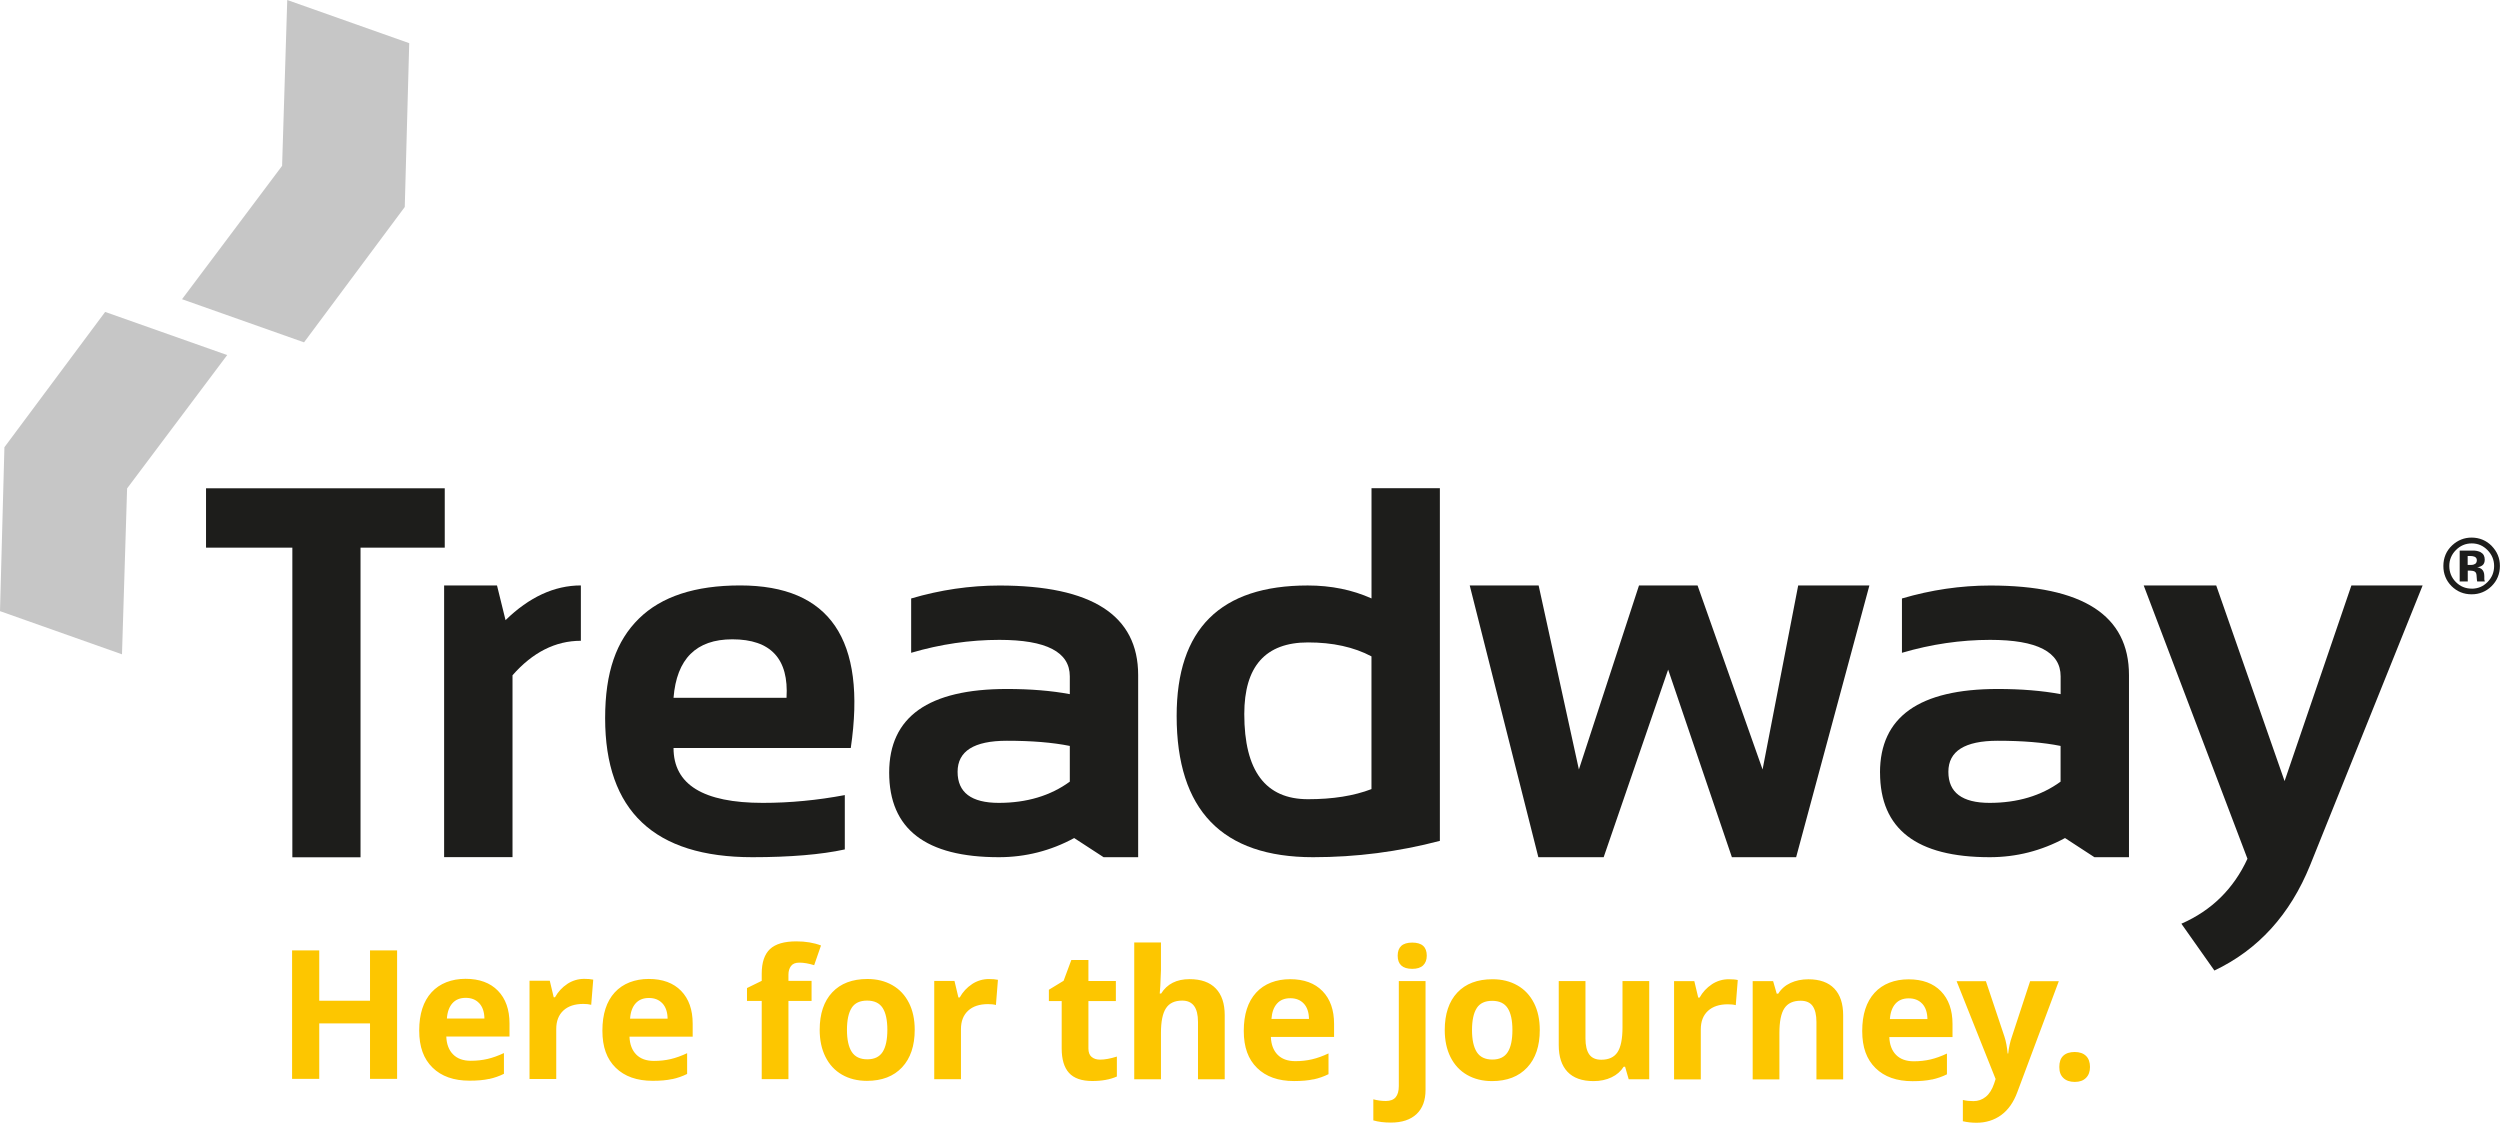 <svg xmlns="http://www.w3.org/2000/svg" width="167" height="75" viewBox="0 0 167 75" fill="none"><g clip-path="url(#clip0_5_5)"><path d="M15.176 23.718L8.49 32.627L8.149 43.708L0 40.824L0.295 29.874L7.024 20.837L15.176 23.718Z" fill="#C6C6C6"></path><path d="M12.16 19.987L18.844 11.078L19.188 0L27.336 2.884L27.038 13.828L20.309 22.869L12.16 19.987Z" fill="#C6C6C6"></path><path d="M29.667 57.261V39.11H33.2L33.77 41.426C34.562 40.653 35.378 40.076 36.216 39.688C37.054 39.303 37.916 39.107 38.802 39.107V42.804C37.952 42.804 37.148 42.996 36.386 43.381C35.625 43.766 34.909 44.341 34.236 45.108V57.258H29.667V57.261Z" fill="#1D1D1B"></path><path d="M44.992 46.614H52.54C52.62 45.312 52.358 44.335 51.754 43.684C51.151 43.033 50.207 42.706 48.918 42.706C47.712 42.706 46.783 43.033 46.128 43.684C45.473 44.335 45.096 45.312 44.992 46.614ZM56.832 49.965H44.992C44.992 51.188 45.488 52.104 46.481 52.715C47.474 53.326 48.967 53.632 50.953 53.632C51.867 53.632 52.781 53.589 53.692 53.5C54.606 53.415 55.519 53.283 56.433 53.112V56.742C55.635 56.916 54.721 57.044 53.695 57.13C52.668 57.215 51.523 57.261 50.265 57.261C46.984 57.261 44.523 56.488 42.884 54.939C41.245 53.393 40.423 51.071 40.423 47.976C40.423 44.882 41.175 42.804 42.677 41.325C44.179 39.846 46.433 39.107 49.439 39.107C52.446 39.107 54.554 40.011 55.785 41.82C57.015 43.629 57.365 46.342 56.832 49.962" fill="#1D1D1B"></path><path d="M67.256 49.483C66.16 49.483 65.337 49.657 64.789 50.002C64.241 50.347 63.967 50.867 63.967 51.557C63.967 52.248 64.198 52.767 64.655 53.112C65.115 53.458 65.803 53.632 66.723 53.632C67.643 53.632 68.514 53.513 69.303 53.277C70.092 53.042 70.814 52.688 71.463 52.214V49.828C70.887 49.712 70.251 49.626 69.55 49.568C68.85 49.51 68.085 49.483 67.256 49.483ZM59.397 51.609C59.397 49.748 60.052 48.352 61.362 47.42C62.672 46.492 64.637 46.024 67.256 46.024C68.042 46.024 68.788 46.052 69.489 46.11C70.19 46.168 70.848 46.253 71.463 46.369V45.178C71.463 44.365 71.07 43.757 70.287 43.351C69.504 42.944 68.326 42.743 66.757 42.743C65.77 42.743 64.783 42.816 63.802 42.96C62.818 43.103 61.84 43.32 60.865 43.607V39.978C61.84 39.691 62.821 39.474 63.802 39.33C64.786 39.187 65.77 39.113 66.757 39.113C69.849 39.113 72.167 39.611 73.711 40.607C75.256 41.603 76.029 43.1 76.029 45.092V57.261H73.72L71.755 55.981C70.97 56.409 70.156 56.727 69.316 56.941C68.475 57.154 67.613 57.261 66.72 57.261C64.28 57.261 62.45 56.791 61.228 55.85C60.006 54.909 59.397 53.494 59.397 51.609Z" fill="#1D1D1B"></path><path d="M91.614 43.846C91.029 43.534 90.38 43.302 89.673 43.146C88.966 42.99 88.199 42.914 87.373 42.914C85.954 42.914 84.891 43.314 84.181 44.111C83.471 44.909 83.118 46.107 83.118 47.701C83.118 49.596 83.471 51.019 84.181 51.967C84.891 52.914 85.954 53.387 87.373 53.387C88.199 53.387 88.966 53.332 89.673 53.219C90.38 53.106 91.026 52.938 91.614 52.712V43.846ZM96.18 56.171C94.797 56.534 93.398 56.806 91.988 56.989C90.578 57.17 89.155 57.261 87.717 57.261C84.68 57.261 82.399 56.476 80.879 54.903C79.359 53.329 78.6 50.971 78.6 47.824C78.6 44.918 79.328 42.743 80.79 41.288C82.25 39.837 84.44 39.11 87.358 39.11C88.138 39.11 88.884 39.183 89.594 39.327C90.304 39.471 90.977 39.688 91.617 39.975V32.612H96.183V56.171H96.18Z" fill="#1D1D1B"></path><path d="M98.178 39.11H102.781L105.47 51.401L109.485 39.11H113.397L117.74 51.401L120.119 39.11H124.875L119.982 57.261H115.69L111.432 44.729L107.125 57.261H102.762L98.178 39.11Z" fill="#1D1D1B"></path><path d="M133.443 49.483C132.347 49.483 131.524 49.657 130.973 50.002C130.425 50.347 130.151 50.867 130.151 51.557C130.151 52.248 130.379 52.767 130.839 53.112C131.299 53.458 131.987 53.632 132.907 53.632C133.827 53.632 134.698 53.513 135.487 53.277C136.276 53.042 136.998 52.688 137.647 52.214V49.828C137.071 49.712 136.435 49.626 135.734 49.568C135.034 49.51 134.269 49.483 133.443 49.483ZM125.584 51.609C125.584 49.748 126.239 48.352 127.549 47.42C128.859 46.492 130.824 46.024 133.443 46.024C134.229 46.024 134.976 46.052 135.676 46.11C136.377 46.168 137.035 46.253 137.65 46.369V45.178C137.65 44.365 137.257 43.757 136.474 43.351C135.692 42.944 134.513 42.743 132.944 42.743C131.957 42.743 130.97 42.816 129.989 42.96C129.008 43.103 128.027 43.32 127.05 43.607V39.978C128.027 39.691 129.005 39.474 129.989 39.33C130.97 39.187 131.957 39.113 132.944 39.113C136.036 39.113 138.354 39.611 139.898 40.607C141.443 41.603 142.216 43.1 142.216 45.092V57.261H139.907L137.943 55.981C137.154 56.409 136.34 56.727 135.503 56.941C134.665 57.154 133.8 57.261 132.91 57.261C130.47 57.261 128.637 56.791 127.418 55.85C126.197 54.909 125.587 53.494 125.587 51.609" fill="#1D1D1B"></path><path d="M143.2 39.11H148.044L152.61 52.177L157.073 39.11H161.831L154.316 57.796C153.649 59.443 152.784 60.854 151.717 62.028C150.651 63.201 149.387 64.136 147.922 64.832L145.716 61.704C146.728 61.261 147.602 60.677 148.336 59.953C149.07 59.229 149.67 58.367 150.13 57.365L143.2 39.11Z" fill="#1D1D1B"></path><path d="M165.111 39.321C164.904 39.321 164.712 39.284 164.536 39.211C164.359 39.138 164.198 39.028 164.051 38.881C163.905 38.734 163.795 38.569 163.722 38.389C163.649 38.209 163.613 38.013 163.613 37.806C163.613 37.598 163.649 37.414 163.722 37.237C163.795 37.06 163.902 36.898 164.048 36.752C164.194 36.602 164.359 36.486 164.536 36.412C164.712 36.336 164.907 36.299 165.114 36.299C165.322 36.299 165.51 36.336 165.687 36.412C165.864 36.489 166.025 36.602 166.171 36.752C166.315 36.901 166.424 37.063 166.497 37.24C166.571 37.417 166.607 37.607 166.607 37.809C166.607 38.01 166.571 38.209 166.497 38.389C166.424 38.569 166.315 38.731 166.168 38.881C166.022 39.028 165.861 39.141 165.684 39.214C165.507 39.287 165.315 39.324 165.111 39.324M166.446 36.467C166.263 36.284 166.059 36.144 165.833 36.052C165.611 35.96 165.367 35.911 165.108 35.911C164.849 35.911 164.627 35.954 164.411 36.04C164.194 36.125 163.993 36.254 163.808 36.425C163.613 36.608 163.463 36.816 163.366 37.045C163.268 37.277 163.217 37.531 163.217 37.806C163.217 38.081 163.262 38.316 163.354 38.542C163.445 38.768 163.582 38.97 163.762 39.153C163.945 39.333 164.149 39.471 164.371 39.562C164.597 39.654 164.84 39.7 165.105 39.7C165.37 39.7 165.602 39.654 165.821 39.565C166.04 39.477 166.245 39.342 166.427 39.165C166.616 38.982 166.756 38.777 166.851 38.548C166.945 38.322 166.994 38.074 166.994 37.806C166.994 37.537 166.948 37.301 166.854 37.078C166.762 36.855 166.622 36.651 166.44 36.464" fill="#1D1D1B"></path><path d="M165.34 37.662C165.303 37.686 165.264 37.705 165.215 37.72C165.166 37.732 165.108 37.738 165.047 37.738H164.84V37.139H164.971C165.038 37.139 165.099 37.142 165.151 37.149C165.203 37.155 165.248 37.167 165.285 37.182C165.34 37.204 165.382 37.234 165.41 37.274C165.437 37.314 165.453 37.362 165.453 37.417C165.453 37.472 165.443 37.521 165.425 37.564C165.407 37.604 165.379 37.638 165.346 37.665M165.97 38.783C165.97 38.783 165.964 38.762 165.961 38.753C165.958 38.743 165.955 38.731 165.955 38.722C165.955 38.713 165.955 38.701 165.952 38.691C165.952 38.682 165.952 38.67 165.952 38.661V38.478C165.952 38.371 165.937 38.282 165.906 38.203C165.876 38.126 165.83 38.062 165.769 38.013C165.736 37.989 165.696 37.964 165.647 37.943C165.599 37.922 165.541 37.906 165.477 37.894C165.547 37.885 165.614 37.87 165.672 37.848C165.733 37.824 165.785 37.793 165.833 37.757C165.882 37.717 165.919 37.668 165.943 37.604C165.967 37.543 165.98 37.466 165.98 37.381C165.98 37.268 165.958 37.17 165.913 37.087C165.867 37.005 165.797 36.938 165.708 36.889C165.654 36.858 165.593 36.837 165.526 36.819C165.459 36.8 165.382 36.788 165.303 36.782C165.288 36.782 165.245 36.782 165.175 36.782C165.105 36.782 165.005 36.782 164.88 36.782H164.307V38.844H164.846V38.114H164.959L165.078 38.123C165.117 38.123 165.154 38.129 165.184 38.136C165.215 38.142 165.239 38.148 165.261 38.157C165.297 38.172 165.328 38.191 165.352 38.215C165.376 38.239 165.398 38.27 165.41 38.307C165.419 38.328 165.425 38.362 165.431 38.404C165.437 38.447 165.44 38.499 165.443 38.56C165.443 38.624 165.449 38.679 165.456 38.725C165.462 38.771 165.468 38.814 165.477 38.844H165.989L165.97 38.786V38.783Z" fill="#1D1D1B"></path><path d="M13.763 32.618V36.583H19.529V57.267H24.083V36.583H29.709V32.618H13.763Z" fill="#1D1D1B"></path><path d="M137.833 72.009C138.013 72.183 138.266 72.272 138.594 72.272C138.923 72.272 139.164 72.183 139.344 72.003C139.524 71.826 139.612 71.581 139.612 71.273C139.612 70.964 139.524 70.704 139.344 70.533C139.167 70.362 138.914 70.273 138.591 70.273C138.269 70.273 138.001 70.356 137.824 70.527C137.647 70.695 137.562 70.943 137.562 71.273C137.562 71.603 137.65 71.835 137.833 72.009ZM133.312 72.064L133.206 72.388C133.072 72.779 132.889 73.072 132.651 73.265C132.414 73.457 132.14 73.555 131.823 73.555C131.57 73.555 131.335 73.53 131.119 73.478V74.899C131.415 74.966 131.719 75 132.027 75C132.654 75 133.206 74.829 133.675 74.49C134.144 74.148 134.507 73.637 134.759 72.95L137.528 65.544H135.612L134.4 69.238C134.275 69.595 134.19 69.974 134.147 70.377H134.111C134.071 69.941 134.001 69.559 133.894 69.238L132.658 65.544H130.702L133.3 72.061L133.312 72.064ZM129.054 72.113C129.41 72.036 129.742 71.92 130.056 71.764V70.377C129.672 70.558 129.307 70.689 128.956 70.772C128.606 70.854 128.231 70.894 127.838 70.894C127.33 70.894 126.937 70.75 126.657 70.466C126.376 70.182 126.224 69.782 126.206 69.275H130.428V68.404C130.428 67.472 130.169 66.742 129.654 66.213C129.139 65.685 128.42 65.419 127.494 65.419C126.568 65.419 125.767 65.718 125.219 66.32C124.67 66.922 124.396 67.771 124.396 68.871C124.396 69.971 124.692 70.765 125.286 71.349C125.88 71.933 126.702 72.223 127.756 72.223C128.268 72.223 128.701 72.186 129.057 72.107M128.408 67.05C128.63 67.292 128.746 67.634 128.752 68.074H126.245C126.276 67.631 126.401 67.289 126.614 67.05C126.827 66.809 127.126 66.69 127.503 66.69C127.881 66.69 128.183 66.809 128.405 67.05M123.123 67.823C123.123 67.044 122.925 66.448 122.532 66.036C122.139 65.624 121.56 65.416 120.799 65.416C120.354 65.416 119.958 65.498 119.608 65.66C119.257 65.822 118.983 66.063 118.785 66.378H118.685L118.444 65.538H117.079V72.104H118.864V69.015C118.864 68.239 118.974 67.686 119.2 67.35C119.422 67.017 119.784 66.849 120.284 66.849C120.65 66.849 120.918 66.968 121.085 67.203C121.253 67.441 121.338 67.796 121.338 68.269V72.104H123.123V67.823ZM114.353 65.752C114.009 65.978 113.735 66.274 113.531 66.641H113.442L113.18 65.538H111.828V72.104H113.613V68.761C113.613 68.233 113.771 67.823 114.091 67.527C114.408 67.234 114.853 67.087 115.422 67.087C115.629 67.087 115.806 67.105 115.949 67.145L116.083 65.465C115.925 65.428 115.724 65.413 115.48 65.413C115.075 65.413 114.697 65.526 114.353 65.749M110.168 72.101V65.535H108.383V68.624C108.383 69.4 108.27 69.953 108.048 70.289C107.825 70.625 107.463 70.79 106.963 70.79C106.598 70.79 106.33 70.671 106.162 70.436C105.994 70.197 105.909 69.843 105.909 69.369V65.535H104.124V69.815C104.124 70.591 104.319 71.184 104.709 71.597C105.099 72.009 105.678 72.217 106.448 72.217C106.896 72.217 107.298 72.134 107.648 71.966C107.999 71.801 108.27 71.563 108.462 71.257H108.556L108.797 72.097H110.168V72.101ZM102.47 67.004C102.211 66.491 101.842 66.097 101.364 65.825C100.883 65.55 100.329 65.413 99.701 65.413C98.69 65.413 97.907 65.709 97.346 66.305C96.789 66.901 96.509 67.735 96.509 68.807C96.509 69.498 96.637 70.099 96.895 70.616C97.154 71.132 97.523 71.529 98.001 71.804C98.483 72.079 99.037 72.217 99.665 72.217C100.667 72.217 101.45 71.914 102.013 71.312C102.577 70.71 102.857 69.873 102.857 68.804C102.857 68.114 102.729 67.515 102.47 67.001M98.647 67.338C98.857 67.014 99.201 66.855 99.677 66.855C100.152 66.855 100.502 67.017 100.712 67.344C100.923 67.667 101.029 68.156 101.029 68.807C101.029 69.458 100.926 69.953 100.715 70.283C100.505 70.613 100.164 70.778 99.689 70.778C99.214 70.778 98.863 70.613 98.65 70.28C98.437 69.947 98.33 69.455 98.33 68.807C98.33 68.159 98.437 67.664 98.647 67.341M94.337 64.719C94.66 64.719 94.903 64.643 95.065 64.487C95.226 64.331 95.308 64.117 95.308 63.839C95.308 63.256 94.986 62.965 94.337 62.965C93.688 62.965 93.365 63.259 93.365 63.839C93.365 64.42 93.688 64.719 94.337 64.719ZM94.623 74.423C95.025 74.044 95.226 73.506 95.226 72.809V65.535H93.441V72.547C93.441 72.877 93.371 73.124 93.234 73.292C93.094 73.46 92.875 73.546 92.576 73.546C92.293 73.546 92.013 73.509 91.738 73.433V74.841C92.067 74.939 92.457 74.988 92.914 74.988C93.651 74.988 94.221 74.798 94.623 74.423ZM87.742 72.104C88.098 72.027 88.43 71.911 88.744 71.755V70.368C88.36 70.549 87.995 70.68 87.644 70.762C87.294 70.845 86.919 70.885 86.526 70.885C86.018 70.885 85.625 70.741 85.344 70.457C85.064 70.173 84.912 69.772 84.894 69.265H89.116V68.395C89.116 67.463 88.857 66.733 88.342 66.204C87.827 65.675 87.105 65.41 86.182 65.41C85.259 65.41 84.455 65.709 83.907 66.311C83.358 66.913 83.084 67.762 83.084 68.862C83.084 69.962 83.38 70.756 83.974 71.34C84.568 71.923 85.39 72.214 86.444 72.214C86.956 72.214 87.388 72.177 87.745 72.097M87.096 67.041C87.318 67.282 87.434 67.625 87.44 68.065H84.933C84.964 67.622 85.089 67.279 85.302 67.041C85.515 66.8 85.814 66.681 86.191 66.681C86.569 66.681 86.871 66.8 87.093 67.041M81.811 67.814C81.811 67.038 81.613 66.442 81.214 66.03C80.815 65.614 80.233 65.407 79.462 65.407C78.594 65.407 77.964 65.727 77.564 66.369H77.47L77.51 65.84C77.537 65.303 77.552 64.963 77.552 64.817V62.956H75.767V72.094H77.552V69.006C77.552 68.242 77.662 67.689 77.887 67.35C78.11 67.007 78.472 66.84 78.972 66.84C79.675 66.84 80.026 67.313 80.026 68.26V72.094H81.811V67.814ZM72.919 70.603C72.776 70.481 72.706 70.295 72.706 70.038V66.873H74.54V65.529H72.706V64.129H71.564L71.049 65.516L70.065 66.115V66.873H70.921V70.038C70.921 70.762 71.082 71.306 71.408 71.667C71.734 72.03 72.255 72.211 72.968 72.211C73.617 72.211 74.162 72.11 74.607 71.911V70.579C74.171 70.717 73.796 70.784 73.483 70.784C73.248 70.784 73.059 70.723 72.919 70.6M64.932 65.74C64.588 65.966 64.314 66.262 64.11 66.629H64.021L63.759 65.526H62.407V72.091H64.192V68.749C64.192 68.22 64.35 67.811 64.67 67.515C64.987 67.221 65.432 67.075 66.001 67.075C66.208 67.075 66.385 67.093 66.528 67.133L66.662 65.452C66.501 65.416 66.3 65.4 66.059 65.4C65.654 65.4 65.276 65.513 64.932 65.737M60.716 66.989C60.457 66.476 60.089 66.082 59.61 65.81C59.129 65.535 58.575 65.397 57.947 65.397C56.936 65.397 56.153 65.694 55.593 66.29C55.035 66.885 54.755 67.719 54.755 68.792C54.755 69.482 54.883 70.084 55.142 70.6C55.401 71.117 55.769 71.514 56.248 71.789C56.726 72.064 57.283 72.201 57.911 72.201C58.913 72.201 59.696 71.899 60.259 71.297C60.82 70.695 61.103 69.858 61.103 68.789C61.103 68.098 60.975 67.499 60.716 66.986M56.893 67.322C57.103 66.998 57.448 66.84 57.923 66.84C58.398 66.84 58.748 67.001 58.959 67.328C59.169 67.652 59.275 68.141 59.275 68.792C59.275 69.442 59.172 69.938 58.962 70.267C58.751 70.597 58.41 70.762 57.935 70.762C57.46 70.762 57.109 70.597 56.896 70.264C56.683 69.931 56.577 69.439 56.577 68.792C56.577 68.144 56.683 67.649 56.893 67.325M54.213 65.52H52.668V65.107C52.668 64.872 52.726 64.679 52.839 64.53C52.952 64.38 53.134 64.304 53.39 64.304C53.695 64.304 54.027 64.362 54.386 64.475L54.843 63.158C54.362 62.975 53.814 62.883 53.198 62.883C52.391 62.883 51.803 63.054 51.434 63.399C51.069 63.745 50.883 64.291 50.883 65.037V65.52L49.899 66.002V66.864H50.883V72.085H52.668V66.864H54.213V65.52ZM44.897 72.088C45.254 72.012 45.586 71.896 45.9 71.74V70.353C45.516 70.533 45.15 70.665 44.8 70.747C44.45 70.83 44.075 70.869 43.682 70.869C43.173 70.869 42.78 70.726 42.5 70.442C42.22 70.157 42.068 69.757 42.049 69.25H46.271V68.379C46.271 67.448 46.012 66.717 45.498 66.189C44.983 65.66 44.261 65.394 43.338 65.394C42.415 65.394 41.611 65.694 41.062 66.296C40.514 66.897 40.24 67.747 40.24 68.847C40.24 69.947 40.535 70.741 41.129 71.325C41.723 71.908 42.546 72.198 43.6 72.198C44.111 72.198 44.544 72.162 44.901 72.082M44.252 67.026C44.474 67.267 44.59 67.609 44.596 68.049H42.089C42.119 67.606 42.244 67.264 42.458 67.026C42.674 66.784 42.969 66.665 43.347 66.665C43.725 66.665 44.026 66.784 44.249 67.026M37.897 65.727C37.553 65.953 37.279 66.25 37.075 66.616H36.987L36.725 65.513H35.372V72.079H37.157V68.737C37.157 68.208 37.316 67.799 37.635 67.502C37.952 67.209 38.397 67.062 38.967 67.062C39.174 67.062 39.35 67.081 39.493 67.121L39.628 65.44C39.466 65.403 39.265 65.388 39.024 65.388C38.619 65.388 38.242 65.501 37.897 65.724M32.661 72.079C33.014 72.003 33.349 71.887 33.663 71.731V70.344C33.279 70.524 32.914 70.656 32.563 70.738C32.213 70.82 31.838 70.86 31.446 70.86C30.937 70.86 30.544 70.717 30.264 70.432C29.983 70.148 29.831 69.748 29.813 69.241H34.035V68.37C34.035 67.438 33.776 66.708 33.261 66.18C32.746 65.651 32.024 65.385 31.101 65.385C30.178 65.385 29.374 65.685 28.826 66.287C28.278 66.888 28.003 67.738 28.003 68.838C28.003 69.938 28.299 70.732 28.893 71.315C29.487 71.899 30.309 72.189 31.363 72.189C31.875 72.189 32.308 72.153 32.664 72.073M32.015 67.017C32.238 67.258 32.353 67.6 32.359 68.04H29.852C29.883 67.597 30.008 67.255 30.221 67.017C30.434 66.775 30.733 66.656 31.11 66.656C31.488 66.656 31.79 66.775 32.012 67.017M26.526 63.485H24.717V66.849H21.326V63.485H19.511V72.07H21.326V68.364H24.717V72.07H26.526V63.485Z" fill="#FDC600"></path></g><defs><clipPath id="clip0_5_5"><rect width="167" height="75" fill="white"></rect></clipPath></defs></svg>